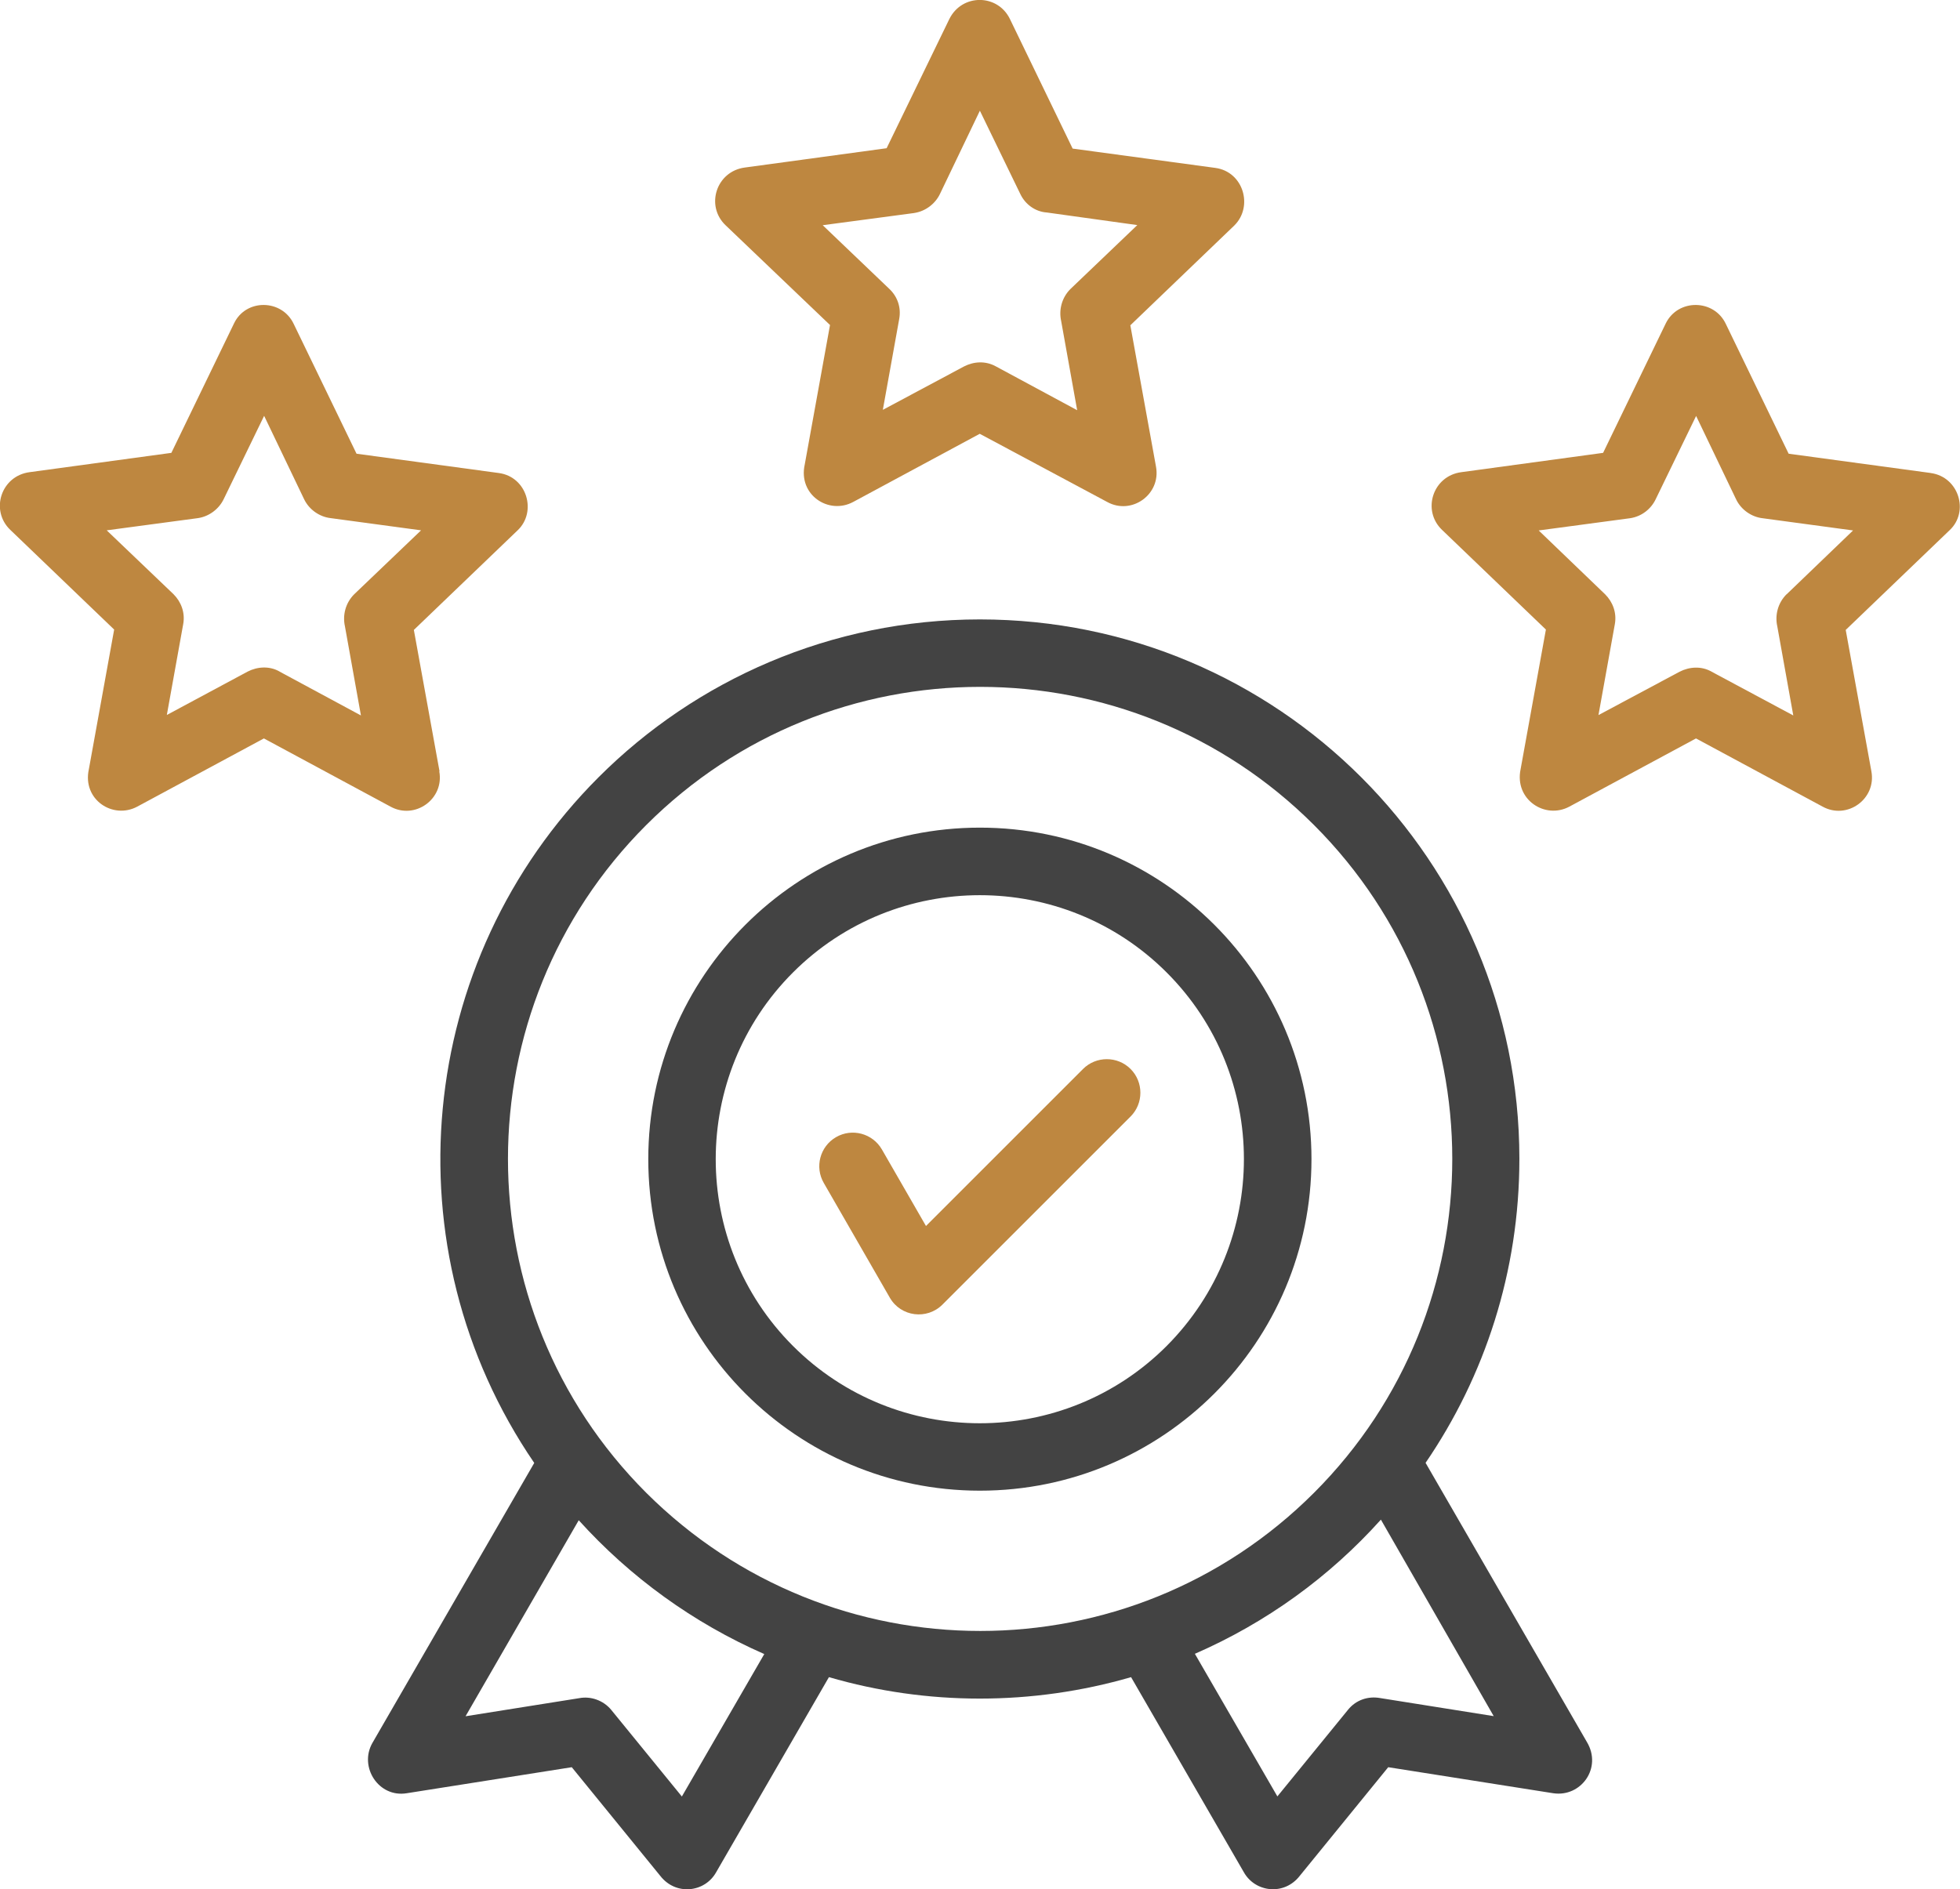 <?xml version="1.0" encoding="UTF-8"?> <svg xmlns="http://www.w3.org/2000/svg" id="Ebene_2" viewBox="0 0 160.36 154.6"><defs><style>.cls-1{fill:#be8740;}.cls-2{fill:#434343;}</style></defs><g id="Ebene_2-2"><path class="cls-1" d="M67.91,26.59l-2.07,11.43c-.55,2.48,1.96,4.13,3.96,3.06l10.36-5.58,10.43,5.58c2,1.1,4.41-.62,3.99-2.89l-2.1-11.57,8.5-8.16c1.58-1.55.76-4.41-1.55-4.72l-11.67-1.58-5.13-10.6c-1-2.07-3.92-2.1-4.96,0l-5.13,10.57-11.6,1.58c-2.34.31-3.24,3.13-1.58,4.72l8.54,8.16ZM74.8,17.43c.93-.14,1.72-.76,2.1-1.55l3.27-6.82,3.31,6.82c.41.86,1.24,1.45,2.17,1.51l7.4,1.03-5.47,5.23c-.72.72-.96,1.72-.76,2.62l1.31,7.3-6.64-3.58c-.86-.48-1.82-.41-2.62,0l-6.64,3.55,1.34-7.44c.17-.93-.14-1.82-.79-2.44l-5.47-5.23,7.51-1Z"></path><path class="cls-1" d="M157.98,38.71l-11.64-1.58-5.13-10.6c-.96-2.07-3.92-2.1-4.92-.07l-5.13,10.6-11.6,1.58c-2.34.31-3.24,3.13-1.58,4.72l8.5,8.16-2.07,11.43c-.52,2.48,2,4.13,3.99,3.06l10.36-5.58,10.36,5.58c2,1.1,4.41-.62,3.99-2.89l-2.1-11.57,8.5-8.16c1.62-1.51.76-4.37-1.55-4.68ZM146.17,48.63c-.72.72-.96,1.72-.76,2.62l1.31,7.3-6.68-3.58c-.83-.48-1.82-.41-2.62,0l-6.64,3.55,1.34-7.44c.17-.93-.17-1.82-.79-2.44l-5.44-5.23,7.47-1c.96-.14,1.72-.76,2.1-1.55l3.31-6.82,3.27,6.82c.41.86,1.27,1.45,2.17,1.55l7.4,1-5.44,5.23Z"></path><path class="cls-1" d="M35.96,63.12l-2.1-11.57,8.5-8.16c1.58-1.51.76-4.37-1.55-4.68l-11.64-1.58-5.13-10.6c-.96-2.07-3.92-2.1-4.89-.07l-5.13,10.6-11.6,1.58c-2.34.31-3.24,3.13-1.58,4.72l8.5,8.16-2.07,11.43c-.55,2.48,1.96,4.13,3.96,3.06l10.36-5.58,10.36,5.58c2,1.1,4.41-.62,3.99-2.89ZM22.88,54.96c-.83-.48-1.82-.41-2.62,0l-6.61,3.55,1.34-7.44c.17-.93-.17-1.82-.79-2.44l-5.47-5.23,7.47-1c.93-.14,1.72-.76,2.1-1.55l3.31-6.82,3.27,6.82c.41.86,1.27,1.45,2.17,1.55l7.4,1-5.47,5.23c-.72.72-.96,1.72-.76,2.62l1.31,7.3-6.64-3.58Z"></path><path class="cls-2" d="M80.17,67.73c-14.98,0-27.13,12.15-27.13,27.13s12.15,27.13,27.13,27.13,27.13-12.15,27.13-27.13-12.15-27.13-27.13-27.13ZM95.45,110.15c-8.43,8.43-22.14,8.43-30.57,0s-8.43-22.14,0-30.57,22.14-8.43,30.57,0h0c8.43,8.43,8.43,22.1,0,30.57Z"></path><path class="cls-2" d="M116.63,119.72c4.85-7.09,7.68-15.66,7.68-24.89,0-24.38-19.76-44.14-44.14-44.14-12.19,0-23.24,4.96-31.19,12.91-15.01,15.01-17.25,38.59-5.27,56.12l-13.25,22.93c-1.1,1.96.52,4.48,2.82,4.1l13.5-2.13,7.23,8.88c1.27,1.65,3.65,1.38,4.58-.28l9.23-15.97c8.02,2.34,16.66,2.34,24.72,0l9.23,15.97c.93,1.65,3.31,1.93,4.58.28l7.23-8.88,13.5,2.13c2.27.34,4.03-2.07,2.75-4.2l-13.19-22.83ZM55.79,147.02l-5.78-7.09c-.65-.79-1.69-1.14-2.62-.96l-9.3,1.48,9.26-16.04c4.2,4.65,9.36,8.4,15.18,10.95l-6.75,11.67ZM52.87,122.16c-15.08-15.08-15.08-39.56,0-54.64,15.08-15.08,39.56-15.08,54.64,0s15.08,39.56,0,54.64-39.52,15.08-54.64,0ZM112.91,138.96c-.96-.17-1.96.14-2.62.96l-5.78,7.09-6.75-11.67c5.85-2.55,11.02-6.3,15.22-10.98l9.23,16.08-9.3-1.48Z"></path><path class="cls-1" d="M88.6,87.49l-12.84,12.84-3.61-6.27c-.76-1.31-2.44-1.76-3.75-1-1.31.76-1.76,2.44-1,3.75l5.41,9.4c.9,1.55,3.03,1.82,4.3.55l15.39-15.39c1.07-1.07,1.07-2.82,0-3.89-1.07-1.07-2.82-1.07-3.89,0Z"></path></g></svg> 